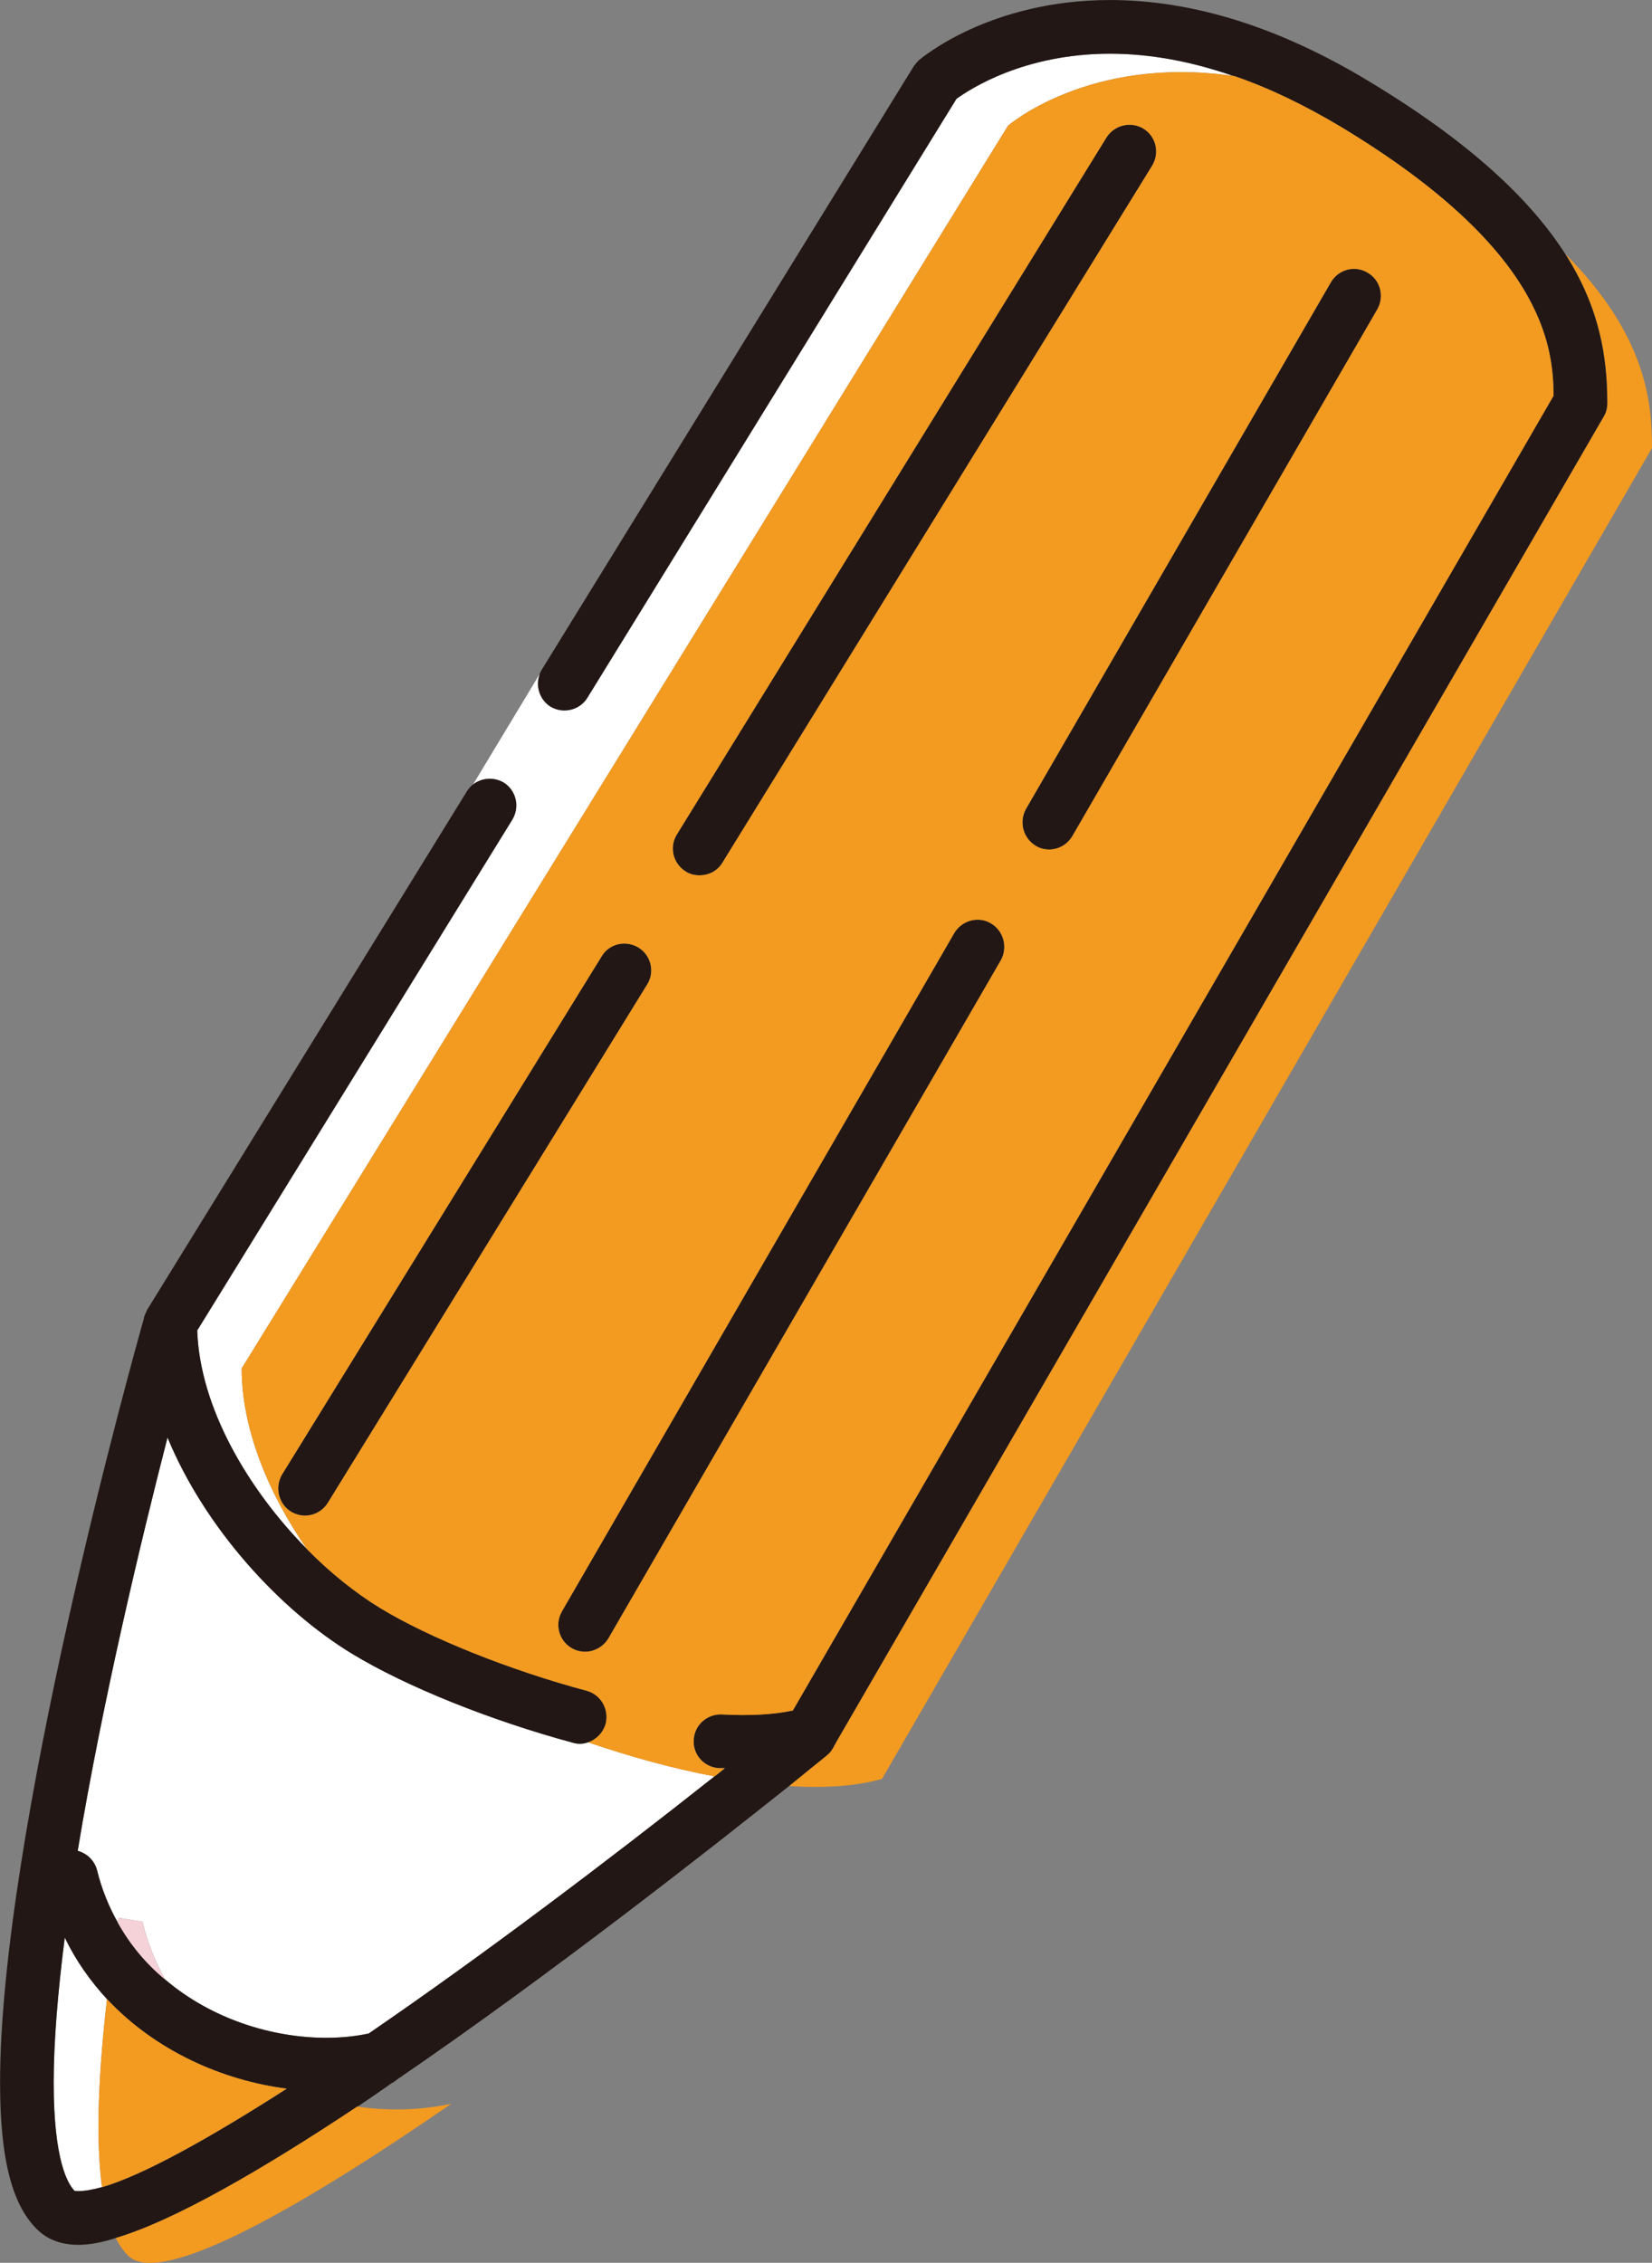 <?xml version="1.0" encoding="UTF-8"?><svg id="b" xmlns="http://www.w3.org/2000/svg" width="50.648" height="69.342" viewBox="0 0 50.648 69.342"><rect x="0" y="0" width="50.648" height="69.342" fill="#808080" stroke="none"/><defs><style>.d{fill:#221714;}.d,.e,.f,.g,.h{stroke-width:0px;}.e{fill:none;stroke:#221714;stroke-linecap:round;stroke-linejoin:round;}.f{fill:#f39a20;}.g{fill:#f5d2d8;}.h{fill:#fff;}</style></defs><g id="c"><path class="h" d="M3.281,61.261c-.505-.549-.955-1.174-1.295-1.888-.209,1.635-.34,3.161-.34,4.445,0,2.403.438,3.117.647,3.325,0-.011.044,0,.109,0,.197,0,.439-.044.725-.121-.197-1.471-.109-3.49.153-5.762Z"/><path class="h" d="M18.021,53.392c-.077.033-.165.044-.253.044-.065,0-.143-.011-.208-.033-2.525-.68-5.114-1.723-6.761-2.722-2.207-1.339-4.511-3.841-5.663-6.629-.812,3.15-1.998,8.1-2.754,12.665.285.077.516.296.593.593.143.582.361,1.119.636,1.602.012-.044.012-.099.023-.143l.735.121c.153.648.395,1.229.691,1.767,1.427,1.218,3.292,1.789,4.939,1.789.461,0,.9-.044,1.306-.132,3.479-2.382,7.342-5.301,10.602-7.88-1.296-.242-2.624-.615-3.874-1.043h-.011Z"/><path class="h" d="M15.441,23.98c.385.241.505.746.264,1.141l-9.658,15.65c.076,2.349,1.548,4.862,3.369,6.706-1.207-1.734-2.007-3.72-2.007-5.542L30.904,3.852s2.492-2.162,6.903-1.525c-1.295-.45-2.557-.681-3.775-.681-2.656,0-4.314,1.097-4.708,1.383l-11.316,18.35c-.23.384-.746.505-1.13.274-.33-.208-.461-.615-.341-.966h-.011l-2.019,3.347c.264-.197.625-.23.932-.055Z"/><path class="d" d="M31.761,25.923c.121.077.264.11.406.11.285,0,.559-.154.714-.417l9.35-16.144c.22-.395.088-.9-.308-1.119-.384-.23-.888-.099-1.119.296l-9.351,16.144c-.219.395-.088.9.308,1.131Z"/><path class="f" d="M47.982,7.77c1.075,1.679,1.295,3.205,1.295,4.576,0,.154-.033.296-.109.417l-23.541,40.64c0,.011-.011.033-.023.044l-.055.099c-.021.044-.055.088-.076.121-.056.066-.121.121-.188.176-.23.186-.603.483-1.097.889,1.065.066,2.042.011,2.854-.22L50.648,13.73c0-1.416-.176-3.457-2.667-5.959Z"/><path class="d" d="M25.472,53.667c.021-.033.055-.077.076-.121l.055-.099c.012-.011.023-.033.023-.044L49.167,12.764c.076-.121.109-.263.109-.417,0-1.372-.22-2.898-1.295-4.576-1.043-1.624-2.865-3.391-6.047-5.301-2.712-1.635-5.367-2.469-7.902-2.469-3.688,0-5.784,1.778-5.872,1.855-.055.055-.109.121-.153.186l-11.392,18.471c-.033.055-.066.11-.077.176-.12.351.011.757.341.966.384.23.899.11,1.13-.274L29.324,3.029c.394-.285,2.052-1.383,4.708-1.383,1.218,0,2.48.23,3.775.681h.023c1.064.362,2.151.889,3.259,1.547,6.233,3.753,6.53,6.716,6.541,8.253l-23.321,40.288c-.614.132-1.361.165-2.172.121-.45-.022-.846.318-.867.779-.033.45.318.845.779.867h.176c-.11.088-.209.175-.318.252-3.26,2.579-7.123,5.498-10.602,7.88-.406.088-.846.132-1.306.132-1.646,0-3.512-.571-4.939-1.789-.57-.472-1.064-1.054-1.449-1.745-.274-.483-.493-1.021-.636-1.602-.077-.296-.308-.516-.593-.593.757-4.565,1.942-9.515,2.754-12.665,1.152,2.788,3.456,5.29,5.663,6.629,1.646.999,4.236,2.041,6.761,2.722.065.022.143.033.208.033.088,0,.176-.011.253-.044h.011c.252-.088.461-.296.538-.571.109-.439-.144-.889-.582-1.01-2.348-.626-4.84-1.624-6.333-2.535-.757-.461-1.525-1.076-2.239-1.8-1.821-1.844-3.292-4.357-3.369-6.706l9.658-15.65c.241-.395.121-.9-.264-1.141-.308-.176-.669-.143-.932.055-.077.055-.143.132-.198.22l-9.778,15.848c-.012.022-.033.044-.033.066-.023.044-.044.088-.066.143-.011.033-.021.055-.021.088-.34,1.185-4.411,15.815-4.411,23.42,0,2.36.373,3.808,1.196,4.555.307.274.713.417,1.207.417.318,0,.702-.066,1.141-.208,1.789-.527,4.499-2.096,7.408-4.028h.011c.352-.241.714-.483,1.065-.735.021,0,.044-.011.055-.033.044-.022.076-.055.109-.077,4.708-3.216,9.669-7.123,11.995-8.977.494-.406.867-.703,1.097-.889.066-.055.132-.11.188-.176ZM3.127,67.023c-.285.077-.527.121-.725.121-.065,0-.109-.011-.109,0-.209-.208-.647-.922-.647-3.325,0-1.284.131-2.81.34-4.445.34.713.79,1.339,1.295,1.888,1.493,1.591,3.545,2.491,5.51,2.744-2.381,1.525-4.412,2.656-5.663,3.018Z"/><path class="d" d="M21.016,26.702c.132.088.285.121.428.121.286,0,.549-.132.703-.384l13.18-21.368c.23-.384.121-.889-.274-1.131-.384-.23-.888-.11-1.131.274l-13.17,21.357c-.241.384-.12.889.264,1.13Z"/><path class="d" d="M30.378,28.293c-.385-.23-.89-.088-1.12.296l-12.028,20.786c-.23.395-.099.9.297,1.13.132.077.274.11.417.11.274,0,.559-.154.714-.417l12.028-20.775c.219-.395.087-.9-.308-1.13Z"/><path class="d" d="M19.579,29.039c-.395-.241-.9-.121-1.131.263l-9.8,15.881c-.23.395-.11.9.274,1.141.132.077.285.121.428.121.274,0,.549-.143.702-.395l9.789-15.881c.242-.384.121-.889-.263-1.13Z"/><path class="f" d="M30.904,3.852L7.408,41.935c0,1.822.801,3.808,2.007,5.542.714.724,1.482,1.339,2.239,1.8,1.493.911,3.985,1.91,6.333,2.535.438.121.691.571.582,1.01-.077.274-.286.483-.538.571,1.251.428,2.579.801,3.874,1.043.109-.077.208-.165.318-.252h-.176c-.461-.022-.812-.417-.779-.867.021-.461.417-.801.867-.779.811.044,1.558.011,2.172-.121L47.63,12.127c-.011-1.537-.308-4.5-6.541-8.253-1.108-.659-2.195-1.185-3.259-1.547h-.023c-4.411-.637-6.903,1.525-6.903,1.525ZM20.752,25.571l13.17-21.357c.242-.384.747-.505,1.131-.274.395.242.505.746.274,1.131l-13.18,21.368c-.154.253-.417.384-.703.384-.143,0-.296-.033-.428-.121-.384-.242-.505-.746-.264-1.13ZM10.052,46.05c-.153.252-.428.395-.702.395-.143,0-.296-.044-.428-.121-.385-.241-.505-.746-.274-1.141l9.8-15.881c.23-.384.735-.505,1.131-.263.384.241.505.746.263,1.13l-9.789,15.881ZM30.686,29.424l-12.028,20.775c-.154.263-.439.417-.714.417-.143,0-.285-.033-.417-.11-.395-.23-.527-.735-.297-1.13l12.028-20.786c.23-.384.735-.527,1.12-.296.394.23.526.735.308,1.13ZM40.804,8.648c.23-.395.735-.527,1.119-.296.395.22.527.725.308,1.119l-9.35,16.144c-.154.264-.429.417-.714.417-.143,0-.285-.033-.406-.11-.395-.231-.526-.735-.308-1.131l9.351-16.144Z"/><path class="f" d="M3.544,68.582c.121.23.253.417.406.56,1.031.933,5.301-1.514,9.888-4.675-.911.197-1.898.23-2.876.088h-.011c-2.909,1.932-5.619,3.501-7.408,4.028Z"/><path class="f" d="M3.127,67.023c1.251-.362,3.282-1.493,5.663-3.018-1.965-.253-4.017-1.152-5.51-2.744-.263,2.272-.35,4.291-.153,5.762Z"/><path class="g" d="M3.632,58.77c-.011.044-.011.099-.023.143.385.692.879,1.273,1.449,1.745-.296-.538-.538-1.119-.691-1.767l-.735-.121Z"/><path class="e" d="M4.433,40.31c.023-.055.044-.099.066-.143"/></g></svg>